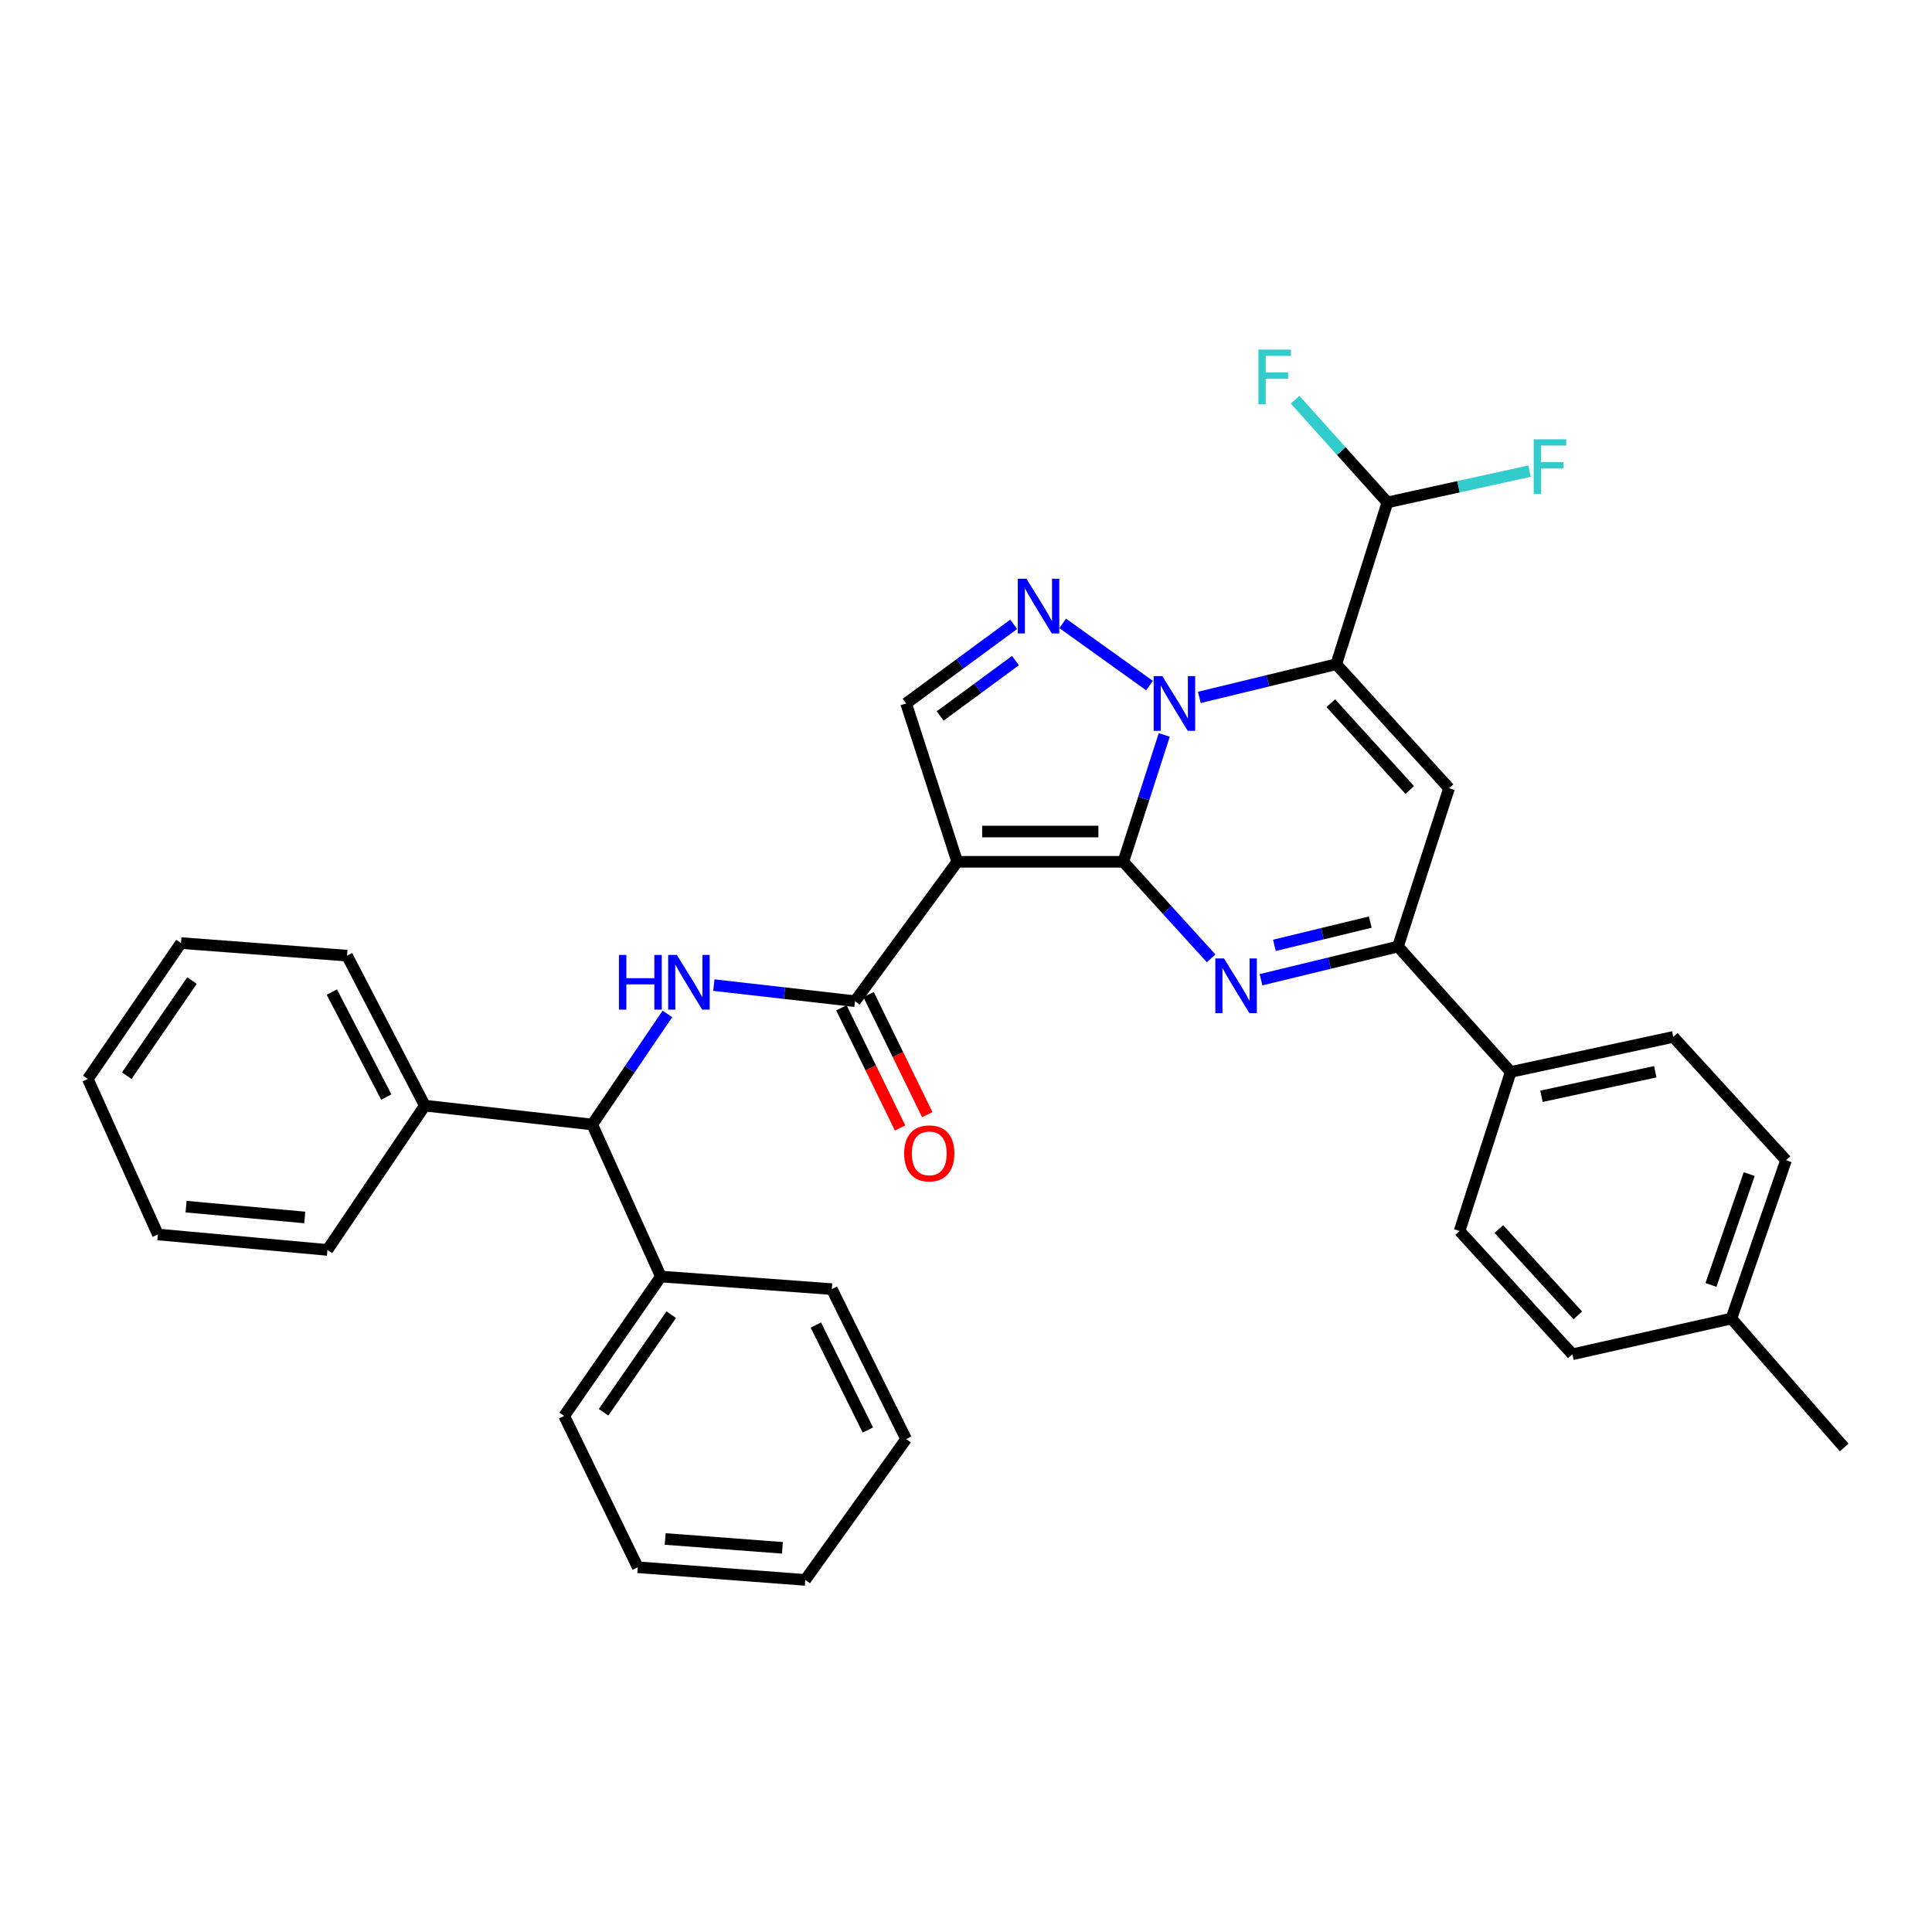 <?xml version='1.0' encoding='iso-8859-1'?>
<svg version='1.1' baseProfile='full'
              xmlns='http://www.w3.org/2000/svg'
                      xmlns:rdkit='http://www.rdkit.org/xml'
                      xmlns:xlink='http://www.w3.org/1999/xlink'
                  xml:space='preserve'
width='1000px' height='1000px' viewBox='0 0 1000 1000'>
<!-- END OF HEADER -->
<rect style='opacity:1.0;fill:#FFFFFF;stroke:none' width='1000' height='1000' x='0' y='0'> </rect>
<path class='bond-0' d='M 581.423,446.065 L 592.019,413.236' style='fill:none;fill-rule:evenodd;stroke:#000000;stroke-width:6px;stroke-linecap:butt;stroke-linejoin:miter;stroke-opacity:1' />
<path class='bond-0' d='M 592.019,413.236 L 602.614,380.407' style='fill:none;fill-rule:evenodd;stroke:#0000FF;stroke-width:6px;stroke-linecap:butt;stroke-linejoin:miter;stroke-opacity:1' />
<path class='bond-2' d='M 581.423,446.065 L 495.466,446.065' style='fill:none;fill-rule:evenodd;stroke:#000000;stroke-width:6px;stroke-linecap:butt;stroke-linejoin:miter;stroke-opacity:1' />
<path class='bond-2' d='M 568.529,430.4 L 508.359,430.4' style='fill:none;fill-rule:evenodd;stroke:#000000;stroke-width:6px;stroke-linecap:butt;stroke-linejoin:miter;stroke-opacity:1' />
<path class='bond-3' d='M 581.423,446.065 L 604.158,471.057' style='fill:none;fill-rule:evenodd;stroke:#000000;stroke-width:6px;stroke-linecap:butt;stroke-linejoin:miter;stroke-opacity:1' />
<path class='bond-3' d='M 604.158,471.057 L 626.892,496.049' style='fill:none;fill-rule:evenodd;stroke:#0000FF;stroke-width:6px;stroke-linecap:butt;stroke-linejoin:miter;stroke-opacity:1' />
<path class='bond-1' d='M 620.774,360.97 L 656.209,352.384' style='fill:none;fill-rule:evenodd;stroke:#0000FF;stroke-width:6px;stroke-linecap:butt;stroke-linejoin:miter;stroke-opacity:1' />
<path class='bond-1' d='M 656.209,352.384 L 691.644,343.799' style='fill:none;fill-rule:evenodd;stroke:#000000;stroke-width:6px;stroke-linecap:butt;stroke-linejoin:miter;stroke-opacity:1' />
<path class='bond-4' d='M 594.976,354.848 L 550.05,322.657' style='fill:none;fill-rule:evenodd;stroke:#0000FF;stroke-width:6px;stroke-linecap:butt;stroke-linejoin:miter;stroke-opacity:1' />
<path class='bond-11' d='M 691.644,343.799 L 718.126,260.035' style='fill:none;fill-rule:evenodd;stroke:#000000;stroke-width:6px;stroke-linecap:butt;stroke-linejoin:miter;stroke-opacity:1' />
<path class='bond-35' d='M 691.644,343.799 L 750.03,407.982' style='fill:none;fill-rule:evenodd;stroke:#000000;stroke-width:6px;stroke-linecap:butt;stroke-linejoin:miter;stroke-opacity:1' />
<path class='bond-35' d='M 688.814,363.968 L 729.685,408.896' style='fill:none;fill-rule:evenodd;stroke:#000000;stroke-width:6px;stroke-linecap:butt;stroke-linejoin:miter;stroke-opacity:1' />
<path class='bond-6' d='M 495.466,446.065 L 442.544,518.211' style='fill:none;fill-rule:evenodd;stroke:#000000;stroke-width:6px;stroke-linecap:butt;stroke-linejoin:miter;stroke-opacity:1' />
<path class='bond-8' d='M 495.466,446.065 L 469.009,364.094' style='fill:none;fill-rule:evenodd;stroke:#000000;stroke-width:6px;stroke-linecap:butt;stroke-linejoin:miter;stroke-opacity:1' />
<path class='bond-7' d='M 652.696,507.113 L 688.14,498.52' style='fill:none;fill-rule:evenodd;stroke:#0000FF;stroke-width:6px;stroke-linecap:butt;stroke-linejoin:miter;stroke-opacity:1' />
<path class='bond-7' d='M 688.14,498.52 L 723.583,489.927' style='fill:none;fill-rule:evenodd;stroke:#000000;stroke-width:6px;stroke-linecap:butt;stroke-linejoin:miter;stroke-opacity:1' />
<path class='bond-7' d='M 659.638,489.311 L 684.449,483.296' style='fill:none;fill-rule:evenodd;stroke:#0000FF;stroke-width:6px;stroke-linecap:butt;stroke-linejoin:miter;stroke-opacity:1' />
<path class='bond-7' d='M 684.449,483.296 L 709.259,477.281' style='fill:none;fill-rule:evenodd;stroke:#000000;stroke-width:6px;stroke-linecap:butt;stroke-linejoin:miter;stroke-opacity:1' />
<path class='bond-34' d='M 524.677,323.158 L 496.843,343.626' style='fill:none;fill-rule:evenodd;stroke:#0000FF;stroke-width:6px;stroke-linecap:butt;stroke-linejoin:miter;stroke-opacity:1' />
<path class='bond-34' d='M 496.843,343.626 L 469.009,364.094' style='fill:none;fill-rule:evenodd;stroke:#000000;stroke-width:6px;stroke-linecap:butt;stroke-linejoin:miter;stroke-opacity:1' />
<path class='bond-34' d='M 525.607,341.918 L 506.124,356.246' style='fill:none;fill-rule:evenodd;stroke:#0000FF;stroke-width:6px;stroke-linecap:butt;stroke-linejoin:miter;stroke-opacity:1' />
<path class='bond-34' d='M 506.124,356.246 L 486.64,370.574' style='fill:none;fill-rule:evenodd;stroke:#000000;stroke-width:6px;stroke-linecap:butt;stroke-linejoin:miter;stroke-opacity:1' />
<path class='bond-5' d='M 750.03,407.982 L 723.583,489.927' style='fill:none;fill-rule:evenodd;stroke:#000000;stroke-width:6px;stroke-linecap:butt;stroke-linejoin:miter;stroke-opacity:1' />
<path class='bond-9' d='M 442.544,518.211 L 406.017,514.054' style='fill:none;fill-rule:evenodd;stroke:#000000;stroke-width:6px;stroke-linecap:butt;stroke-linejoin:miter;stroke-opacity:1' />
<path class='bond-9' d='M 406.017,514.054 L 369.49,509.898' style='fill:none;fill-rule:evenodd;stroke:#0000FF;stroke-width:6px;stroke-linecap:butt;stroke-linejoin:miter;stroke-opacity:1' />
<path class='bond-13' d='M 435.507,521.649 L 450.694,552.74' style='fill:none;fill-rule:evenodd;stroke:#000000;stroke-width:6px;stroke-linecap:butt;stroke-linejoin:miter;stroke-opacity:1' />
<path class='bond-13' d='M 450.694,552.74 L 465.882,583.83' style='fill:none;fill-rule:evenodd;stroke:#FF0000;stroke-width:6px;stroke-linecap:butt;stroke-linejoin:miter;stroke-opacity:1' />
<path class='bond-13' d='M 449.582,514.773 L 464.77,545.864' style='fill:none;fill-rule:evenodd;stroke:#000000;stroke-width:6px;stroke-linecap:butt;stroke-linejoin:miter;stroke-opacity:1' />
<path class='bond-13' d='M 464.77,545.864 L 479.957,576.954' style='fill:none;fill-rule:evenodd;stroke:#FF0000;stroke-width:6px;stroke-linecap:butt;stroke-linejoin:miter;stroke-opacity:1' />
<path class='bond-12' d='M 723.583,489.927 L 781.944,554.841' style='fill:none;fill-rule:evenodd;stroke:#000000;stroke-width:6px;stroke-linecap:butt;stroke-linejoin:miter;stroke-opacity:1' />
<path class='bond-10' d='M 345.447,524.815 L 325.992,553.43' style='fill:none;fill-rule:evenodd;stroke:#0000FF;stroke-width:6px;stroke-linecap:butt;stroke-linejoin:miter;stroke-opacity:1' />
<path class='bond-10' d='M 325.992,553.43 L 306.538,582.046' style='fill:none;fill-rule:evenodd;stroke:#000000;stroke-width:6px;stroke-linecap:butt;stroke-linejoin:miter;stroke-opacity:1' />
<path class='bond-14' d='M 306.538,582.046 L 342.071,660.728' style='fill:none;fill-rule:evenodd;stroke:#000000;stroke-width:6px;stroke-linecap:butt;stroke-linejoin:miter;stroke-opacity:1' />
<path class='bond-15' d='M 306.538,582.046 L 219.884,572.264' style='fill:none;fill-rule:evenodd;stroke:#000000;stroke-width:6px;stroke-linecap:butt;stroke-linejoin:miter;stroke-opacity:1' />
<path class='bond-18' d='M 718.126,260.035 L 694.238,233.469' style='fill:none;fill-rule:evenodd;stroke:#000000;stroke-width:6px;stroke-linecap:butt;stroke-linejoin:miter;stroke-opacity:1' />
<path class='bond-18' d='M 694.238,233.469 L 670.351,206.904' style='fill:none;fill-rule:evenodd;stroke:#33CCCC;stroke-width:6px;stroke-linecap:butt;stroke-linejoin:miter;stroke-opacity:1' />
<path class='bond-19' d='M 718.126,260.035 L 754.904,251.947' style='fill:none;fill-rule:evenodd;stroke:#000000;stroke-width:6px;stroke-linecap:butt;stroke-linejoin:miter;stroke-opacity:1' />
<path class='bond-19' d='M 754.904,251.947 L 791.682,243.858' style='fill:none;fill-rule:evenodd;stroke:#33CCCC;stroke-width:6px;stroke-linecap:butt;stroke-linejoin:miter;stroke-opacity:1' />
<path class='bond-16' d='M 781.944,554.841 L 866.082,536.705' style='fill:none;fill-rule:evenodd;stroke:#000000;stroke-width:6px;stroke-linecap:butt;stroke-linejoin:miter;stroke-opacity:1' />
<path class='bond-16' d='M 797.865,567.434 L 856.762,554.738' style='fill:none;fill-rule:evenodd;stroke:#000000;stroke-width:6px;stroke-linecap:butt;stroke-linejoin:miter;stroke-opacity:1' />
<path class='bond-17' d='M 781.944,554.841 L 755.478,637.161' style='fill:none;fill-rule:evenodd;stroke:#000000;stroke-width:6px;stroke-linecap:butt;stroke-linejoin:miter;stroke-opacity:1' />
<path class='bond-23' d='M 342.071,660.728 L 292.03,732.882' style='fill:none;fill-rule:evenodd;stroke:#000000;stroke-width:6px;stroke-linecap:butt;stroke-linejoin:miter;stroke-opacity:1' />
<path class='bond-23' d='M 347.437,680.478 L 312.408,730.986' style='fill:none;fill-rule:evenodd;stroke:#000000;stroke-width:6px;stroke-linecap:butt;stroke-linejoin:miter;stroke-opacity:1' />
<path class='bond-26' d='M 342.071,660.728 L 430.552,667.246' style='fill:none;fill-rule:evenodd;stroke:#000000;stroke-width:6px;stroke-linecap:butt;stroke-linejoin:miter;stroke-opacity:1' />
<path class='bond-24' d='M 219.884,572.264 L 179.634,494.644' style='fill:none;fill-rule:evenodd;stroke:#000000;stroke-width:6px;stroke-linecap:butt;stroke-linejoin:miter;stroke-opacity:1' />
<path class='bond-24' d='M 199.94,567.832 L 171.765,513.498' style='fill:none;fill-rule:evenodd;stroke:#000000;stroke-width:6px;stroke-linecap:butt;stroke-linejoin:miter;stroke-opacity:1' />
<path class='bond-25' d='M 219.884,572.264 L 169.478,646.96' style='fill:none;fill-rule:evenodd;stroke:#000000;stroke-width:6px;stroke-linecap:butt;stroke-linejoin:miter;stroke-opacity:1' />
<path class='bond-21' d='M 866.082,536.705 L 924.443,600.531' style='fill:none;fill-rule:evenodd;stroke:#000000;stroke-width:6px;stroke-linecap:butt;stroke-linejoin:miter;stroke-opacity:1' />
<path class='bond-20' d='M 755.478,637.161 L 813.865,700.978' style='fill:none;fill-rule:evenodd;stroke:#000000;stroke-width:6px;stroke-linecap:butt;stroke-linejoin:miter;stroke-opacity:1' />
<path class='bond-20' d='M 775.794,636.159 L 816.665,680.831' style='fill:none;fill-rule:evenodd;stroke:#000000;stroke-width:6px;stroke-linecap:butt;stroke-linejoin:miter;stroke-opacity:1' />
<path class='bond-36' d='M 813.865,700.978 L 896.167,682.485' style='fill:none;fill-rule:evenodd;stroke:#000000;stroke-width:6px;stroke-linecap:butt;stroke-linejoin:miter;stroke-opacity:1' />
<path class='bond-22' d='M 924.443,600.531 L 896.167,682.485' style='fill:none;fill-rule:evenodd;stroke:#000000;stroke-width:6px;stroke-linecap:butt;stroke-linejoin:miter;stroke-opacity:1' />
<path class='bond-22' d='M 905.393,607.715 L 885.6,665.082' style='fill:none;fill-rule:evenodd;stroke:#000000;stroke-width:6px;stroke-linecap:butt;stroke-linejoin:miter;stroke-opacity:1' />
<path class='bond-27' d='M 896.167,682.485 L 954.545,749.217' style='fill:none;fill-rule:evenodd;stroke:#000000;stroke-width:6px;stroke-linecap:butt;stroke-linejoin:miter;stroke-opacity:1' />
<path class='bond-31' d='M 292.03,732.882 L 330.113,811.207' style='fill:none;fill-rule:evenodd;stroke:#000000;stroke-width:6px;stroke-linecap:butt;stroke-linejoin:miter;stroke-opacity:1' />
<path class='bond-29' d='M 179.634,494.644 L 93.677,488.126' style='fill:none;fill-rule:evenodd;stroke:#000000;stroke-width:6px;stroke-linecap:butt;stroke-linejoin:miter;stroke-opacity:1' />
<path class='bond-28' d='M 169.478,646.96 L 81.719,638.962' style='fill:none;fill-rule:evenodd;stroke:#000000;stroke-width:6px;stroke-linecap:butt;stroke-linejoin:miter;stroke-opacity:1' />
<path class='bond-28' d='M 157.736,630.16 L 96.305,624.561' style='fill:none;fill-rule:evenodd;stroke:#000000;stroke-width:6px;stroke-linecap:butt;stroke-linejoin:miter;stroke-opacity:1' />
<path class='bond-30' d='M 430.552,667.246 L 469.009,744.857' style='fill:none;fill-rule:evenodd;stroke:#000000;stroke-width:6px;stroke-linecap:butt;stroke-linejoin:miter;stroke-opacity:1' />
<path class='bond-30' d='M 422.284,685.843 L 449.205,740.171' style='fill:none;fill-rule:evenodd;stroke:#000000;stroke-width:6px;stroke-linecap:butt;stroke-linejoin:miter;stroke-opacity:1' />
<path class='bond-33' d='M 81.719,638.962 L 45.455,558.47' style='fill:none;fill-rule:evenodd;stroke:#000000;stroke-width:6px;stroke-linecap:butt;stroke-linejoin:miter;stroke-opacity:1' />
<path class='bond-38' d='M 93.677,488.126 L 45.455,558.47' style='fill:none;fill-rule:evenodd;stroke:#000000;stroke-width:6px;stroke-linecap:butt;stroke-linejoin:miter;stroke-opacity:1' />
<path class='bond-38' d='M 99.364,507.535 L 65.608,556.776' style='fill:none;fill-rule:evenodd;stroke:#000000;stroke-width:6px;stroke-linecap:butt;stroke-linejoin:miter;stroke-opacity:1' />
<path class='bond-37' d='M 469.009,744.857 L 416.793,817.76' style='fill:none;fill-rule:evenodd;stroke:#000000;stroke-width:6px;stroke-linecap:butt;stroke-linejoin:miter;stroke-opacity:1' />
<path class='bond-32' d='M 330.113,811.207 L 416.793,817.76' style='fill:none;fill-rule:evenodd;stroke:#000000;stroke-width:6px;stroke-linecap:butt;stroke-linejoin:miter;stroke-opacity:1' />
<path class='bond-32' d='M 344.296,796.57 L 404.972,801.157' style='fill:none;fill-rule:evenodd;stroke:#000000;stroke-width:6px;stroke-linecap:butt;stroke-linejoin:miter;stroke-opacity:1' />
<path  class='atom-1' d='M 601.619 349.934
L 610.899 364.934
Q 611.819 366.414, 613.299 369.094
Q 614.779 371.774, 614.859 371.934
L 614.859 349.934
L 618.619 349.934
L 618.619 378.254
L 614.739 378.254
L 604.779 361.854
Q 603.619 359.934, 602.379 357.734
Q 601.179 355.534, 600.819 354.854
L 600.819 378.254
L 597.139 378.254
L 597.139 349.934
L 601.619 349.934
' fill='#0000FF'/>
<path  class='atom-4' d='M 633.541 496.079
L 642.821 511.079
Q 643.741 512.559, 645.221 515.239
Q 646.701 517.919, 646.781 518.079
L 646.781 496.079
L 650.541 496.079
L 650.541 524.399
L 646.661 524.399
L 636.701 507.999
Q 635.541 506.079, 634.301 503.879
Q 633.101 501.679, 632.741 500.999
L 632.741 524.399
L 629.061 524.399
L 629.061 496.079
L 633.541 496.079
' fill='#0000FF'/>
<path  class='atom-5' d='M 531.284 299.536
L 540.564 314.536
Q 541.484 316.016, 542.964 318.696
Q 544.444 321.376, 544.524 321.536
L 544.524 299.536
L 548.284 299.536
L 548.284 327.856
L 544.404 327.856
L 534.444 311.456
Q 533.284 309.536, 532.044 307.336
Q 530.844 305.136, 530.484 304.456
L 530.484 327.856
L 526.804 327.856
L 526.804 299.536
L 531.284 299.536
' fill='#0000FF'/>
<path  class='atom-10' d='M 320.367 494.269
L 324.207 494.269
L 324.207 506.309
L 338.687 506.309
L 338.687 494.269
L 342.527 494.269
L 342.527 522.589
L 338.687 522.589
L 338.687 509.509
L 324.207 509.509
L 324.207 522.589
L 320.367 522.589
L 320.367 494.269
' fill='#0000FF'/>
<path  class='atom-10' d='M 350.327 494.269
L 359.607 509.269
Q 360.527 510.749, 362.007 513.429
Q 363.487 516.109, 363.567 516.269
L 363.567 494.269
L 367.327 494.269
L 367.327 522.589
L 363.447 522.589
L 353.487 506.189
Q 352.327 504.269, 351.087 502.069
Q 349.887 499.869, 349.527 499.189
L 349.527 522.589
L 345.847 522.589
L 345.847 494.269
L 350.327 494.269
' fill='#0000FF'/>
<path  class='atom-14' d='M 467.984 596.982
Q 467.984 590.182, 471.344 586.382
Q 474.704 582.582, 480.984 582.582
Q 487.264 582.582, 490.624 586.382
Q 493.984 590.182, 493.984 596.982
Q 493.984 603.862, 490.584 607.782
Q 487.184 611.662, 480.984 611.662
Q 474.744 611.662, 471.344 607.782
Q 467.984 603.902, 467.984 596.982
M 480.984 608.462
Q 485.304 608.462, 487.624 605.582
Q 489.984 602.662, 489.984 596.982
Q 489.984 591.422, 487.624 588.622
Q 485.304 585.782, 480.984 585.782
Q 476.664 585.782, 474.304 588.582
Q 471.984 591.382, 471.984 596.982
Q 471.984 602.702, 474.304 605.582
Q 476.664 608.462, 480.984 608.462
' fill='#FF0000'/>
<path  class='atom-19' d='M 651.328 180.952
L 668.168 180.952
L 668.168 184.192
L 655.128 184.192
L 655.128 192.792
L 666.728 192.792
L 666.728 196.072
L 655.128 196.072
L 655.128 209.272
L 651.328 209.272
L 651.328 180.952
' fill='#33CCCC'/>
<path  class='atom-20' d='M 793.836 227.373
L 810.676 227.373
L 810.676 230.613
L 797.636 230.613
L 797.636 239.213
L 809.236 239.213
L 809.236 242.493
L 797.636 242.493
L 797.636 255.693
L 793.836 255.693
L 793.836 227.373
' fill='#33CCCC'/>
</svg>
